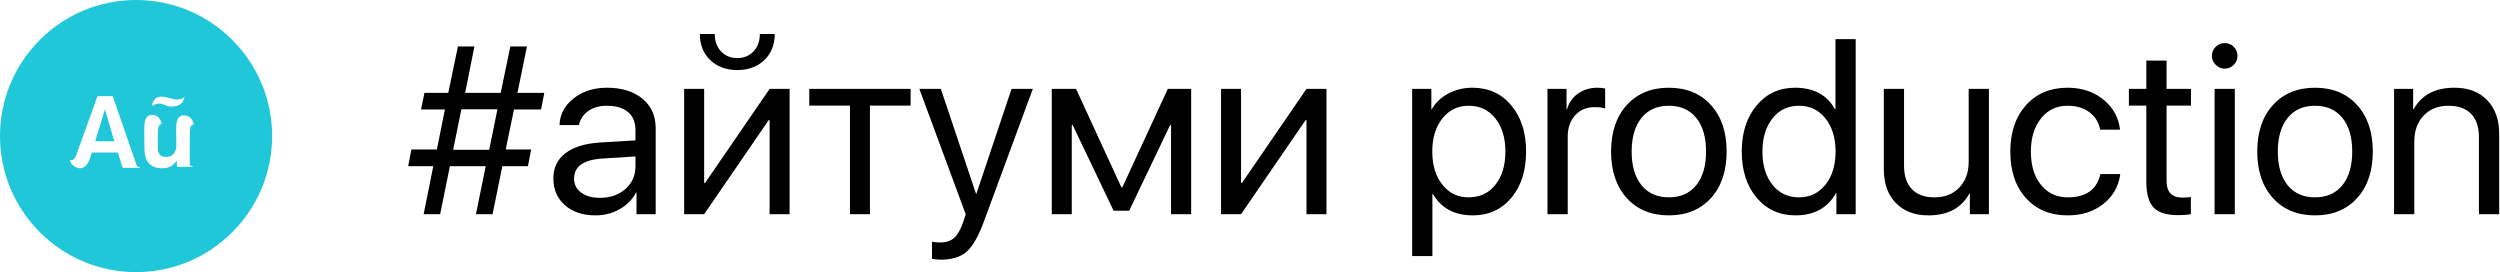 <svg width="147" height="16" viewBox="0 0 147 16" fill="none" xmlns="http://www.w3.org/2000/svg">
<path fill-rule="evenodd" clip-rule="evenodd" d="M8 16C12.418 16 16 12.418 16 8C16 3.582 12.418 0 8 0C3.582 0 0 3.582 0 8C0 12.418 3.582 16 8 16ZM8.045 9.746C8.064 9.789 8.11 9.811 8.182 9.811H8.218V9.87H7.337C7.288 9.87 7.255 9.867 7.235 9.861C7.215 9.855 7.201 9.839 7.193 9.811C7.189 9.803 7.184 9.79 7.178 9.772C7.176 9.765 7.172 9.755 7.168 9.741L7.168 9.741C7.161 9.721 7.153 9.695 7.143 9.662C7.125 9.607 7.1 9.525 7.069 9.416C7.037 9.307 6.991 9.158 6.932 8.968H5.395L5.323 9.211C5.252 9.453 5.163 9.627 5.056 9.734C4.948 9.841 4.832 9.894 4.705 9.894C4.645 9.894 4.582 9.882 4.517 9.858C4.451 9.835 4.39 9.801 4.332 9.757C4.275 9.714 4.226 9.664 4.186 9.609C4.146 9.554 4.121 9.492 4.109 9.425C4.284 9.433 4.398 9.362 4.449 9.211L5.734 5.653H6.627L8.045 9.746ZM5.597 8.308H6.723L6.169 6.431L5.597 8.308ZM11.197 9.746C11.171 9.741 11.157 9.722 11.157 9.691V8.388C11.157 8.144 11.159 7.953 11.166 7.814C11.171 7.675 11.183 7.569 11.2 7.496C11.217 7.422 11.24 7.376 11.269 7.357C11.298 7.337 11.334 7.328 11.376 7.328H11.4C11.373 7.173 11.309 7.044 11.208 6.939C11.108 6.835 10.977 6.783 10.814 6.783C10.687 6.783 10.591 6.82 10.527 6.893C10.464 6.966 10.419 7.061 10.394 7.177C10.369 7.293 10.358 7.423 10.359 7.568C10.362 7.713 10.363 7.859 10.363 8.005V8.005C10.363 8.067 10.363 8.13 10.365 8.194C10.368 8.257 10.368 8.322 10.368 8.388V8.388V8.556C10.368 8.753 10.316 8.914 10.21 9.04C10.102 9.165 9.956 9.228 9.771 9.228C9.597 9.228 9.472 9.181 9.394 9.089C9.317 8.996 9.278 8.863 9.278 8.689V8.104C9.278 7.949 9.282 7.821 9.291 7.719C9.298 7.616 9.31 7.534 9.326 7.472C9.341 7.411 9.362 7.367 9.389 7.342C9.415 7.317 9.45 7.304 9.493 7.304H9.516C9.489 7.15 9.425 7.021 9.326 6.916C9.225 6.812 9.093 6.76 8.931 6.76C8.823 6.76 8.739 6.789 8.679 6.847C8.619 6.905 8.574 6.975 8.545 7.058C8.517 7.141 8.499 7.231 8.493 7.328C8.488 7.424 8.484 7.513 8.484 7.594V7.939C8.484 8.026 8.486 8.14 8.488 8.281C8.489 8.382 8.491 8.504 8.494 8.647C8.495 8.702 8.496 8.761 8.497 8.822C8.501 9.151 8.589 9.411 8.762 9.604C8.937 9.797 9.192 9.894 9.528 9.894C9.737 9.894 9.905 9.856 10.035 9.781C10.165 9.706 10.279 9.601 10.38 9.465H10.398V9.691C10.398 9.718 10.399 9.745 10.403 9.772C10.406 9.799 10.43 9.813 10.473 9.813H11.324V9.755H11.29C11.255 9.755 11.224 9.752 11.197 9.746ZM9.823 6.227C9.874 6.246 9.925 6.258 9.98 6.262C9.999 6.265 10.016 6.267 10.029 6.267H10.079C10.175 6.267 10.268 6.257 10.357 6.236C10.445 6.214 10.525 6.18 10.595 6.131C10.663 6.083 10.721 6.019 10.765 5.94C10.809 5.861 10.838 5.765 10.849 5.653C10.788 5.785 10.645 5.85 10.42 5.85C10.347 5.85 10.271 5.842 10.191 5.824C10.112 5.807 10.033 5.788 9.951 5.766C9.869 5.745 9.789 5.726 9.711 5.708C9.631 5.691 9.555 5.682 9.482 5.682C9.354 5.682 9.241 5.72 9.143 5.795C9.044 5.871 8.972 6.018 8.926 6.238C9.014 6.184 9.093 6.146 9.162 6.122C9.232 6.099 9.296 6.088 9.354 6.088C9.415 6.088 9.473 6.096 9.525 6.114C9.578 6.131 9.627 6.15 9.676 6.169C9.723 6.188 9.771 6.207 9.82 6.226L9.823 6.227Z" fill="#1FC7D8"/>
<path d="M30.221 6.437L29.735 8.788H31.232L31.041 9.772H29.537L28.963 12.596H27.985L28.56 9.772H26.454L25.88 12.596H24.909L25.477 9.772H24L24.191 8.788H25.689L26.16 6.437H24.759L24.957 5.459H26.358L26.926 2.731H27.896L27.35 5.459H29.441L30.009 2.731H30.986L30.426 5.459H32.005L31.814 6.437H30.221ZM26.645 8.809H28.765L29.25 6.423H27.131L26.645 8.809ZM35.279 11.632C35.881 11.632 36.38 11.459 36.776 11.112C37.168 10.761 37.364 10.322 37.364 9.793V9.198L35.437 9.321C34.315 9.39 33.755 9.784 33.755 10.504C33.755 10.846 33.894 11.119 34.172 11.324C34.445 11.529 34.814 11.632 35.279 11.632ZM35.026 12.664C34.279 12.664 33.677 12.466 33.222 12.069C32.766 11.673 32.538 11.149 32.538 10.497C32.538 9.864 32.775 9.367 33.249 9.007C33.723 8.642 34.407 8.433 35.3 8.378L37.364 8.255V7.64C37.364 7.184 37.218 6.833 36.927 6.587C36.635 6.341 36.218 6.218 35.676 6.218C35.247 6.218 34.887 6.32 34.596 6.525C34.299 6.73 34.115 7.006 34.042 7.353H32.9C32.919 6.733 33.194 6.211 33.727 5.787C34.261 5.368 34.915 5.158 35.689 5.158C36.56 5.158 37.255 5.372 37.774 5.801C38.294 6.234 38.554 6.812 38.554 7.537V12.596H37.426V11.317H37.398C37.189 11.727 36.87 12.053 36.441 12.295C36.013 12.541 35.541 12.664 35.026 12.664ZM40.228 12.596V5.227H41.404V10.757H41.459L45.253 5.227H46.429V12.596H45.253V7.065H45.198L41.404 12.596H40.228ZM42.026 2C42.026 2.406 42.145 2.741 42.382 3.005C42.632 3.278 42.956 3.415 43.352 3.415C43.749 3.415 44.072 3.278 44.323 3.005C44.56 2.741 44.679 2.406 44.679 2H45.554C45.554 2.629 45.351 3.139 44.945 3.531C44.535 3.923 44.004 4.119 43.352 4.119C42.701 4.119 42.17 3.923 41.76 3.531C41.354 3.139 41.151 2.629 41.151 2H42.026ZM53.545 6.211H51.152V12.596H49.977V6.211H47.584V5.227H53.545V6.211ZM55.322 15.269C55.145 15.269 54.971 15.253 54.803 15.221V14.216C54.939 14.243 55.101 14.257 55.288 14.257C55.63 14.257 55.903 14.166 56.108 13.983C56.313 13.796 56.491 13.482 56.642 13.04L56.785 12.602L54.058 5.227H55.322L57.387 11.386H57.414L59.478 5.227H60.73L57.845 13.047C57.53 13.899 57.195 14.482 56.84 14.797C56.48 15.111 55.974 15.269 55.322 15.269ZM61.844 12.596V5.227H63.272L65.938 11.017H65.993L68.666 5.227H70.04V12.596H68.857V7.353H68.803L66.396 12.391H65.48L63.074 7.353H63.02V12.596H61.844ZM71.797 12.596V5.227H72.973V10.757H73.027L76.821 5.227H77.997V12.596H76.821V7.065H76.767L72.973 12.596H71.797ZM86.576 5.158C87.519 5.158 88.281 5.502 88.859 6.19C89.443 6.883 89.734 7.79 89.734 8.911C89.734 10.032 89.445 10.939 88.866 11.632C88.287 12.32 87.533 12.664 86.603 12.664C85.523 12.664 84.74 12.242 84.252 11.399H84.225V15.057H83.035V5.227H84.163V6.423H84.19C84.405 6.04 84.728 5.732 85.161 5.5C85.594 5.272 86.066 5.158 86.576 5.158ZM86.357 11.604C87.009 11.604 87.531 11.361 87.923 10.873C88.319 10.381 88.517 9.727 88.517 8.911C88.517 8.1 88.319 7.448 87.923 6.956C87.531 6.464 87.009 6.218 86.357 6.218C85.724 6.218 85.209 6.466 84.812 6.963C84.416 7.46 84.218 8.109 84.218 8.911C84.218 9.713 84.416 10.363 84.812 10.859C85.204 11.356 85.719 11.604 86.357 11.604ZM90.992 5.227H92.113V6.423H92.141C92.25 6.035 92.466 5.728 92.79 5.5C93.114 5.272 93.492 5.158 93.925 5.158C94.112 5.158 94.264 5.174 94.383 5.206V6.382C94.255 6.327 94.05 6.3 93.767 6.3C93.289 6.3 92.906 6.459 92.619 6.778C92.327 7.097 92.182 7.517 92.182 8.036V12.596H90.992V5.227ZM98.129 12.664C97.094 12.664 96.269 12.325 95.654 11.646C95.039 10.966 94.731 10.055 94.731 8.911C94.731 7.767 95.039 6.856 95.654 6.177C96.269 5.498 97.094 5.158 98.129 5.158C99.163 5.158 99.988 5.498 100.604 6.177C101.219 6.856 101.526 7.767 101.526 8.911C101.526 10.055 101.219 10.966 100.604 11.646C99.988 12.325 99.163 12.664 98.129 12.664ZM98.129 11.604C98.817 11.604 99.353 11.367 99.735 10.894C100.123 10.415 100.316 9.754 100.316 8.911C100.316 8.063 100.123 7.403 99.735 6.929C99.353 6.455 98.817 6.218 98.129 6.218C97.441 6.218 96.905 6.455 96.522 6.929C96.135 7.407 95.941 8.068 95.941 8.911C95.941 9.754 96.135 10.415 96.522 10.894C96.91 11.367 97.445 11.604 98.129 11.604ZM105.573 12.664C104.644 12.664 103.885 12.32 103.297 11.632C102.709 10.939 102.415 10.032 102.415 8.911C102.415 7.795 102.709 6.888 103.297 6.19C103.876 5.502 104.625 5.158 105.546 5.158C106.644 5.158 107.428 5.58 107.897 6.423H107.925V2.301H109.114V12.596H107.98V11.352H107.959C107.467 12.227 106.672 12.664 105.573 12.664ZM105.785 6.218C105.138 6.218 104.618 6.464 104.227 6.956C103.83 7.448 103.632 8.1 103.632 8.911C103.632 9.727 103.83 10.381 104.227 10.873C104.618 11.361 105.138 11.604 105.785 11.604C106.423 11.604 106.94 11.356 107.337 10.859C107.733 10.363 107.932 9.713 107.932 8.911C107.932 8.109 107.733 7.46 107.337 6.963C106.94 6.466 106.423 6.218 105.785 6.218ZM116.948 12.596H115.827V11.379H115.8C115.335 12.236 114.531 12.664 113.387 12.664C112.58 12.664 111.942 12.42 111.473 11.933C111.003 11.45 110.769 10.789 110.769 9.95V5.227H111.958V9.745C111.958 10.347 112.113 10.807 112.423 11.126C112.728 11.445 113.17 11.604 113.749 11.604C114.355 11.604 114.841 11.413 115.205 11.03C115.574 10.648 115.759 10.139 115.759 9.506V5.227H116.948V12.596ZM123.49 7.626C123.413 7.211 123.215 6.879 122.896 6.628C122.549 6.354 122.109 6.218 121.576 6.218C120.929 6.218 120.41 6.464 120.018 6.956C119.617 7.448 119.416 8.1 119.416 8.911C119.416 9.741 119.619 10.399 120.024 10.887C120.416 11.365 120.938 11.604 121.59 11.604C122.656 11.604 123.294 11.149 123.504 10.237H124.673C124.573 10.962 124.242 11.545 123.682 11.987C123.117 12.438 122.417 12.664 121.583 12.664C120.562 12.664 119.746 12.329 119.136 11.659C118.516 10.976 118.206 10.06 118.206 8.911C118.206 7.781 118.514 6.872 119.129 6.184C119.744 5.5 120.558 5.158 121.569 5.158C122.44 5.158 123.164 5.409 123.743 5.91C124.277 6.37 124.582 6.942 124.659 7.626H123.49ZM127.394 3.565V5.227H128.829V6.211H127.394V10.634C127.394 11.29 127.699 11.618 128.31 11.618C128.515 11.618 128.686 11.607 128.823 11.584V12.589C128.649 12.63 128.394 12.65 128.057 12.65C127.392 12.65 126.915 12.5 126.628 12.199C126.346 11.894 126.204 11.388 126.204 10.682V6.211H125.179V5.227H126.204V3.565H127.394ZM130.217 5.227H131.407V12.596H130.217V5.227ZM130.812 4.037C130.607 4.037 130.431 3.962 130.285 3.812C130.135 3.666 130.06 3.49 130.06 3.285C130.06 3.076 130.135 2.898 130.285 2.752C130.431 2.606 130.607 2.533 130.812 2.533C131.021 2.533 131.199 2.606 131.345 2.752C131.491 2.898 131.564 3.076 131.564 3.285C131.564 3.49 131.491 3.666 131.345 3.812C131.199 3.962 131.021 4.037 130.812 4.037ZM136.123 12.664C135.089 12.664 134.264 12.325 133.649 11.646C133.033 10.966 132.726 10.055 132.726 8.911C132.726 7.767 133.033 6.856 133.649 6.177C134.264 5.498 135.089 5.158 136.123 5.158C137.158 5.158 137.983 5.498 138.598 6.177C139.213 6.856 139.521 7.767 139.521 8.911C139.521 10.055 139.213 10.966 138.598 11.646C137.983 12.325 137.158 12.664 136.123 12.664ZM136.123 11.604C136.811 11.604 137.347 11.367 137.73 10.894C138.117 10.415 138.311 9.754 138.311 8.911C138.311 8.063 138.117 7.403 137.73 6.929C137.347 6.455 136.811 6.218 136.123 6.218C135.435 6.218 134.9 6.455 134.517 6.929C134.129 7.407 133.936 8.068 133.936 8.911C133.936 9.754 134.129 10.415 134.517 10.894C134.904 11.367 135.44 11.604 136.123 11.604ZM140.772 5.227H141.893V6.423H141.92C142.39 5.58 143.192 5.158 144.326 5.158C145.138 5.158 145.778 5.402 146.247 5.89C146.717 6.373 146.951 7.034 146.951 7.872V12.596H145.762V8.077C145.762 7.476 145.609 7.015 145.304 6.696C144.994 6.377 144.55 6.218 143.971 6.218C143.365 6.218 142.879 6.409 142.515 6.792C142.146 7.175 141.961 7.683 141.961 8.316V12.596H140.772V5.227Z" fill="black"/>
</svg>
